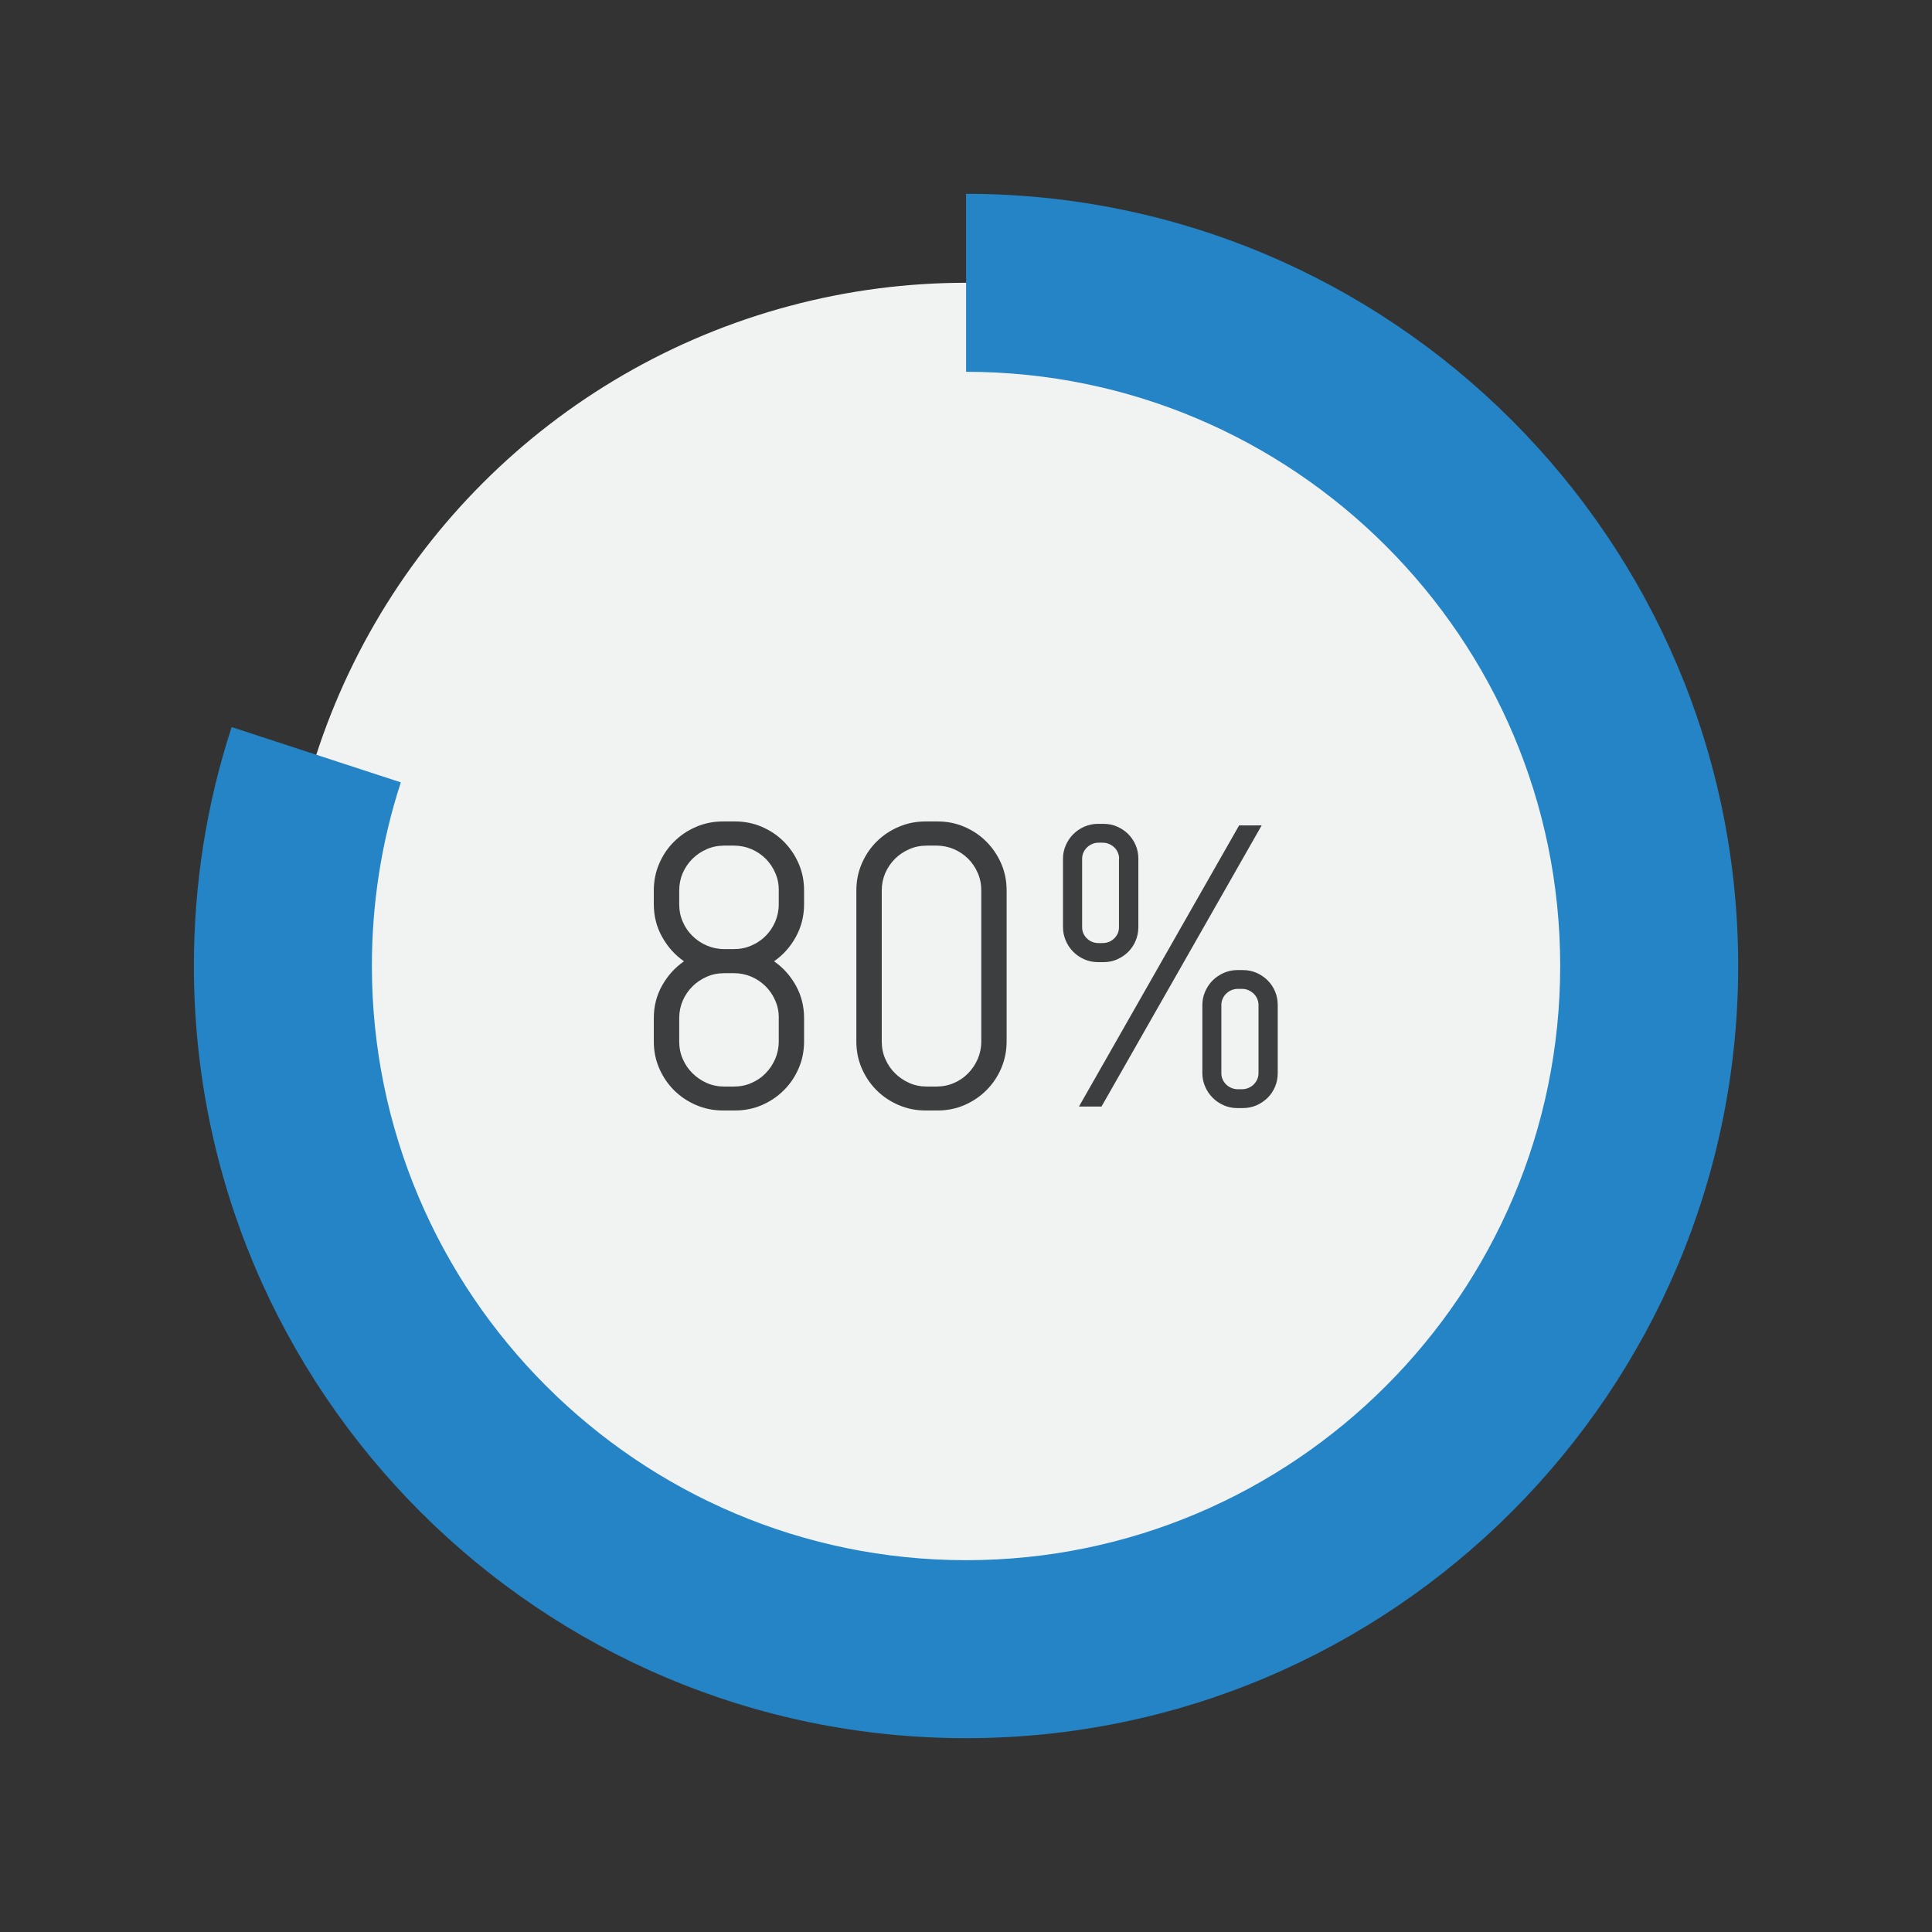 <?xml version="1.0" encoding="UTF-8"?>
<!DOCTYPE svg PUBLIC '-//W3C//DTD SVG 1.0//EN'
          'http://www.w3.org/TR/2001/REC-SVG-20010904/DTD/svg10.dtd'>
<svg height="250.2" preserveAspectRatio="xMidYMid meet" version="1.0" viewBox="-25.1 -25.1 250.2 250.2" width="250.2" xmlns="http://www.w3.org/2000/svg" xmlns:xlink="http://www.w3.org/1999/xlink" zoomAndPan="magnify"
><rect x="-25.1" y="-25.1" width="250.2" height="250.2" fill="#333333" stroke="none"/><g
  ><g
    ><g id="change1_1"
      ><circle cx="100" cy="99.99" fill="#F1F2F2" r="88.47" transform="rotate(-45.001 100.001 99.996)"
      /></g
      ><g
      ><linearGradient gradientUnits="userSpaceOnUse" id="a" x1=".008" x2="199.992" xlink:actuate="onLoad" xlink:show="other" xlink:type="simple" y1="100" y2="100"
        ><stop offset="0" stop-color="#2484c6"
          /><stop offset="1" stop-color="#2484c6"
        /></linearGradient
        ><path d="M100,200C44.86,200,0.01,155.14,0.01,99.99c0-10.6,1.64-21,4.89-30.93l21.91,7.16 c-2.49,7.61-3.75,15.61-3.75,23.77c0,42.44,34.52,76.96,76.95,76.96c42.43,0,76.94-34.53,76.94-76.96 c0-42.43-34.52-76.94-76.94-76.94V0c55.14,0,99.99,44.86,99.99,99.99C199.99,155.14,155.14,200,100,200z" fill="url(#a)"
      /></g
    ></g
    ><g
    ><g fill="#3D3E3F" id="change2_1"
      ><path d="M78.33,113.25c-0.47,1.08-1.1,2.03-1.92,2.84c-0.81,0.81-1.76,1.45-2.84,1.92 c-1.08,0.47-2.24,0.7-3.48,0.7h-1.55c-1.24,0-2.4-0.23-3.49-0.7c-1.09-0.47-2.04-1.1-2.86-1.92c-0.81-0.81-1.45-1.76-1.92-2.84 c-0.47-1.08-0.7-2.24-0.7-3.48v-3.02c0-1.54,0.36-2.95,1.08-4.23c0.72-1.28,1.66-2.32,2.83-3.13c-1.17-0.81-2.11-1.86-2.83-3.15 c-0.72-1.29-1.08-2.7-1.08-4.24v-1.78c0-1.23,0.23-2.39,0.7-3.48s1.1-2.03,1.92-2.84c0.81-0.81,1.76-1.45,2.86-1.92 c1.09-0.47,2.26-0.7,3.49-0.7h1.55c1.23,0,2.39,0.23,3.48,0.7c1.08,0.47,2.03,1.1,2.84,1.92c0.81,0.81,1.45,1.76,1.92,2.84 c0.47,1.08,0.7,2.24,0.7,3.48V92c0,1.54-0.36,2.95-1.07,4.24c-0.71,1.29-1.65,2.34-2.82,3.15c1.17,0.81,2.11,1.86,2.82,3.13 c0.71,1.28,1.07,2.69,1.07,4.23v3.02C79.03,111.01,78.8,112.17,78.33,113.25z M75.76,90.22c0-0.81-0.15-1.57-0.46-2.27 c-0.3-0.7-0.72-1.32-1.24-1.84c-0.53-0.52-1.14-0.94-1.84-1.24c-0.7-0.3-1.46-0.46-2.27-0.46H68.7c-0.81,0-1.57,0.15-2.27,0.46 c-0.7,0.3-1.32,0.72-1.85,1.24c-0.53,0.53-0.95,1.14-1.26,1.84c-0.3,0.7-0.46,1.46-0.46,2.27V92c0,0.81,0.15,1.57,0.46,2.27 c0.3,0.7,0.72,1.32,1.26,1.84c0.53,0.53,1.15,0.94,1.85,1.24c0.7,0.3,1.46,0.46,2.27,0.46h1.24c0.81,0,1.57-0.15,2.27-0.46 c0.7-0.3,1.32-0.72,1.84-1.24c0.52-0.53,0.94-1.14,1.24-1.84c0.3-0.7,0.46-1.46,0.46-2.27V90.22z M75.76,106.75 c0-0.81-0.15-1.57-0.46-2.27c-0.3-0.7-0.72-1.32-1.24-1.84c-0.53-0.53-1.14-0.94-1.84-1.25c-0.7-0.3-1.46-0.46-2.27-0.46H68.7 c-0.81,0-1.57,0.15-2.27,0.46c-0.7,0.3-1.32,0.72-1.85,1.25c-0.53,0.52-0.95,1.14-1.26,1.84c-0.3,0.7-0.46,1.46-0.46,2.27v3.02 c0,0.81,0.15,1.57,0.46,2.27c0.3,0.7,0.72,1.32,1.26,1.85c0.53,0.53,1.15,0.95,1.85,1.26c0.7,0.31,1.46,0.46,2.27,0.46h1.24 c0.81,0,1.57-0.15,2.27-0.46c0.7-0.3,1.32-0.72,1.84-1.26c0.52-0.53,0.94-1.15,1.24-1.85c0.3-0.7,0.46-1.46,0.46-2.27V106.75z"
        /><path d="M104.56,113.25c-0.47,1.08-1.1,2.03-1.92,2.84c-0.81,0.81-1.76,1.45-2.84,1.92 c-1.08,0.47-2.24,0.7-3.48,0.7h-1.55c-1.24,0-2.4-0.23-3.49-0.7c-1.09-0.47-2.04-1.1-2.86-1.92c-0.81-0.81-1.45-1.76-1.92-2.84 c-0.47-1.08-0.7-2.24-0.7-3.48V90.22c0-1.23,0.23-2.39,0.7-3.48c0.47-1.08,1.1-2.03,1.92-2.84c0.81-0.81,1.76-1.45,2.86-1.92 c1.09-0.47,2.26-0.7,3.49-0.7h1.55c1.23,0,2.39,0.23,3.48,0.7c1.08,0.47,2.03,1.1,2.84,1.92c0.81,0.81,1.45,1.76,1.92,2.84 c0.47,1.08,0.7,2.24,0.7,3.48v19.55C105.26,111.01,105.02,112.17,104.56,113.25z M101.98,90.22c0-0.81-0.15-1.57-0.46-2.27 c-0.3-0.7-0.72-1.32-1.24-1.84c-0.53-0.52-1.14-0.94-1.84-1.24c-0.7-0.3-1.46-0.46-2.27-0.46h-1.24c-0.81,0-1.57,0.15-2.27,0.46 c-0.7,0.3-1.32,0.72-1.85,1.24c-0.53,0.53-0.95,1.14-1.26,1.84c-0.3,0.7-0.46,1.46-0.46,2.27v19.55c0,0.81,0.15,1.57,0.46,2.27 c0.3,0.7,0.72,1.32,1.26,1.85c0.53,0.53,1.15,0.95,1.85,1.26c0.7,0.31,1.46,0.46,2.27,0.46h1.24c0.81,0,1.57-0.15,2.27-0.46 c0.7-0.3,1.32-0.72,1.84-1.26c0.52-0.53,0.94-1.15,1.24-1.85c0.3-0.7,0.46-1.46,0.46-2.27V90.22z"
        /><path d="M121.98,96.71c-0.23,0.55-0.55,1.03-0.95,1.44c-0.41,0.41-0.88,0.73-1.43,0.98 c-0.55,0.25-1.15,0.37-1.79,0.37h-0.71c-0.64,0-1.24-0.12-1.79-0.37c-0.55-0.24-1.03-0.57-1.43-0.98 c-0.41-0.41-0.73-0.89-0.96-1.44c-0.24-0.55-0.36-1.13-0.36-1.74v-8.86c0-0.61,0.12-1.19,0.36-1.74 c0.24-0.55,0.56-1.03,0.96-1.43c0.41-0.41,0.88-0.73,1.43-0.98c0.55-0.24,1.15-0.37,1.79-0.37h0.71c0.64,0,1.24,0.12,1.79,0.37 c0.55,0.25,1.03,0.57,1.43,0.98c0.41,0.41,0.72,0.89,0.95,1.43c0.23,0.55,0.34,1.13,0.34,1.74v8.86 C122.32,95.58,122.2,96.16,121.98,96.71z M114.63,118.2l20.74-36.41h2.92l-20.74,36.41H114.63z M119.83,86.11 c0-0.29-0.06-0.56-0.17-0.81c-0.11-0.26-0.26-0.47-0.46-0.66c-0.19-0.19-0.42-0.33-0.67-0.44c-0.25-0.11-0.53-0.17-0.84-0.17 h-0.51c-0.3,0-0.58,0.05-0.84,0.17c-0.25,0.11-0.48,0.26-0.67,0.44c-0.19,0.19-0.35,0.41-0.46,0.66 c-0.11,0.25-0.17,0.52-0.17,0.81v8.86c0,0.58,0.21,1.06,0.62,1.46c0.42,0.4,0.92,0.6,1.51,0.6h0.51c0.59,0,1.1-0.2,1.51-0.6 c0.42-0.4,0.62-0.88,0.62-1.46V86.11z M140.03,115.62c-0.23,0.55-0.55,1.03-0.95,1.43c-0.41,0.41-0.89,0.73-1.43,0.98 c-0.55,0.24-1.15,0.37-1.79,0.37h-0.74c-0.63,0-1.21-0.12-1.76-0.37c-0.55-0.24-1.03-0.57-1.43-0.98 c-0.41-0.41-0.73-0.89-0.96-1.43c-0.24-0.55-0.36-1.13-0.36-1.74v-8.83c0-0.61,0.12-1.19,0.36-1.74s0.56-1.03,0.96-1.43 c0.41-0.41,0.89-0.73,1.43-0.98c0.55-0.24,1.14-0.37,1.76-0.37h0.74c0.64,0,1.24,0.12,1.79,0.37c0.55,0.25,1.03,0.57,1.43,0.98 c0.41,0.41,0.72,0.88,0.95,1.43c0.23,0.55,0.34,1.13,0.34,1.74v8.83C140.37,114.49,140.26,115.07,140.03,115.62z M137.88,105.05 c0-0.29-0.06-0.56-0.17-0.81c-0.11-0.26-0.26-0.47-0.46-0.66c-0.2-0.19-0.42-0.33-0.67-0.45c-0.25-0.11-0.53-0.17-0.84-0.17 h-0.53c-0.3,0-0.58,0.06-0.84,0.17c-0.26,0.11-0.48,0.26-0.67,0.45c-0.2,0.19-0.35,0.41-0.46,0.66 c-0.11,0.25-0.17,0.52-0.17,0.81v8.83c0,0.29,0.05,0.56,0.17,0.81c0.11,0.25,0.26,0.47,0.46,0.66c0.19,0.19,0.42,0.33,0.67,0.44 c0.25,0.11,0.53,0.17,0.84,0.17h0.53c0.3,0,0.59-0.06,0.84-0.17c0.25-0.11,0.48-0.26,0.67-0.44c0.19-0.19,0.35-0.41,0.46-0.66 c0.11-0.25,0.17-0.53,0.17-0.81V105.05z"
      /></g
    ></g
  ></g
></svg
>
